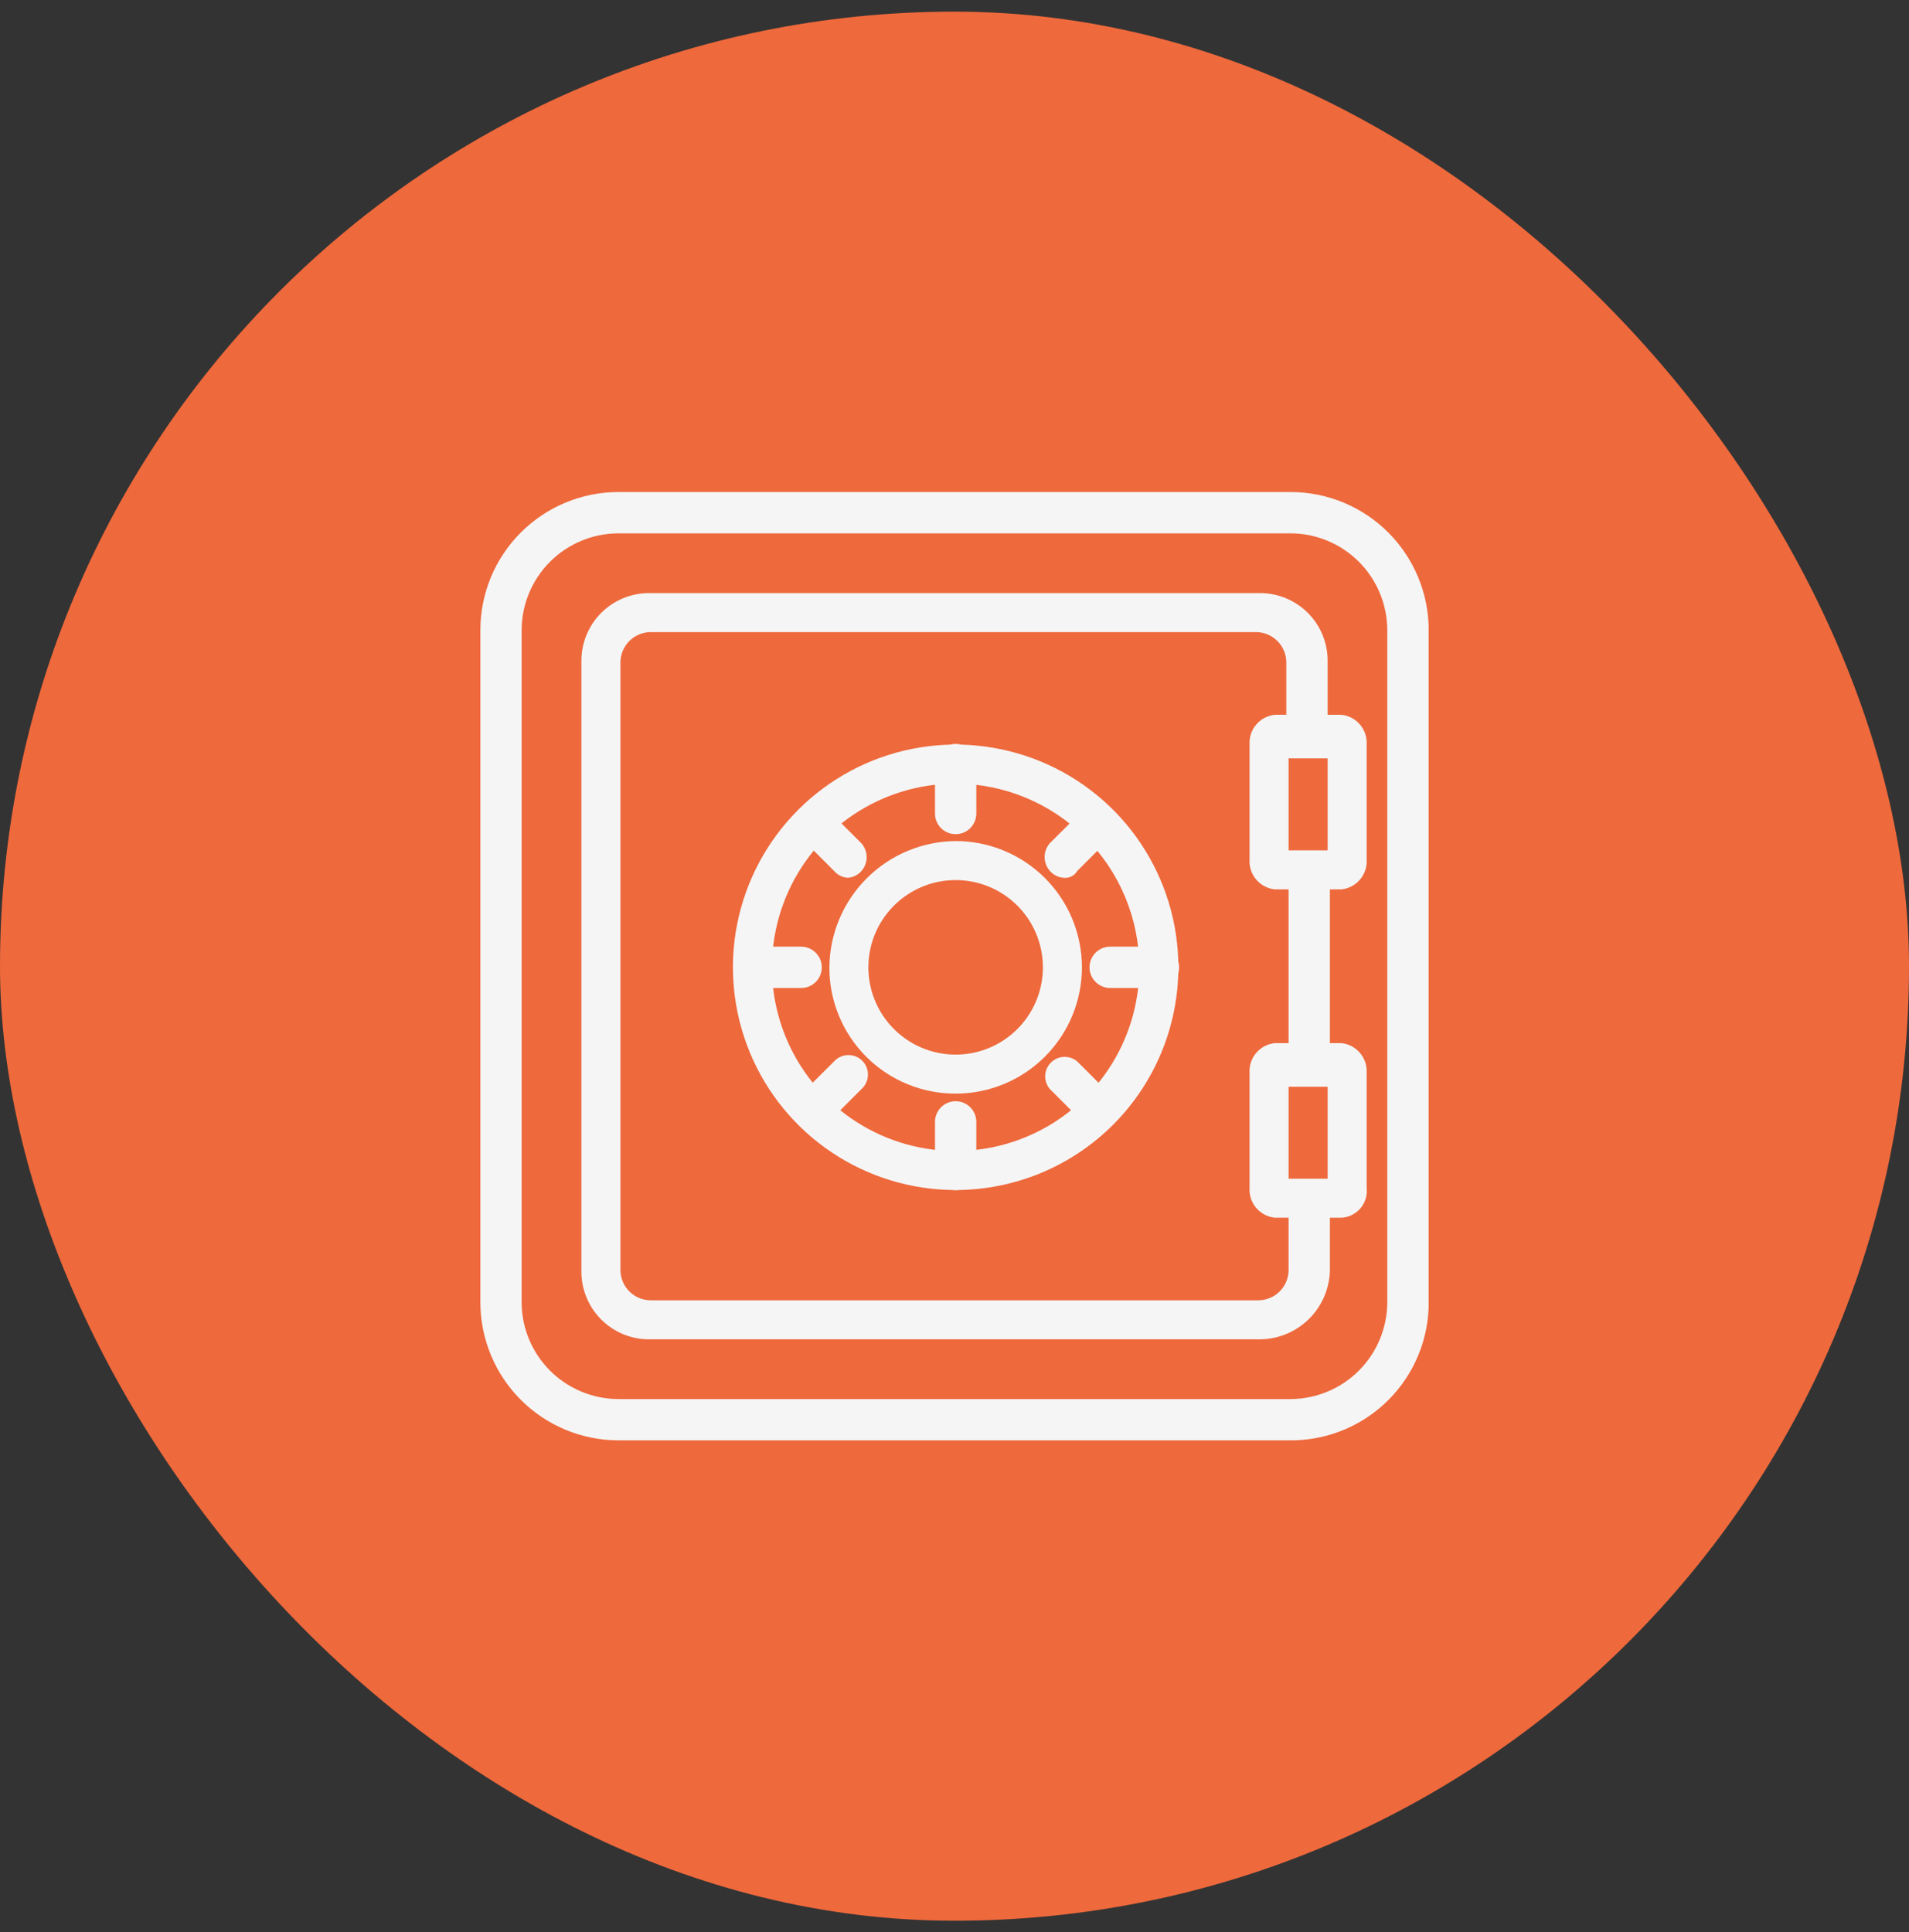<svg width="82" height="83" viewBox="0 0 82 83" fill="none" xmlns="http://www.w3.org/2000/svg">
<rect x="0" y="0" width="82" height="83" fill="#333333" stroke="none"/>
<rect y="0.5" width="82" height="82" rx="41" fill="#EE693C"/>
<g clip-path="url(#clip0_722_238)">
<path d="M57.619 38.201H54.759C54.446 38.169 54.159 38.017 53.956 37.776C53.754 37.536 53.653 37.227 53.674 36.914V31.983C53.654 31.671 53.756 31.363 53.958 31.124C54.16 30.885 54.447 30.734 54.759 30.701H57.619C57.93 30.734 58.217 30.885 58.419 31.124C58.621 31.363 58.723 31.671 58.704 31.983V36.914C58.724 37.227 58.623 37.536 58.421 37.776C58.218 38.017 57.931 38.169 57.619 38.201ZM55.351 36.524H57.028V32.575H55.351V36.524Z" fill="#F5F5F5"/>
<path d="M57.619 52.304H54.759C54.446 52.271 54.159 52.119 53.956 51.879C53.754 51.639 53.653 51.33 53.674 51.017V46.086C53.654 45.773 53.756 45.465 53.958 45.227C54.16 44.988 54.447 44.836 54.759 44.804H57.619C57.93 44.836 58.217 44.988 58.419 45.227C58.621 45.465 58.723 45.773 58.704 46.086V51.017C58.722 51.173 58.709 51.332 58.663 51.484C58.618 51.635 58.542 51.775 58.441 51.896C58.339 52.016 58.213 52.115 58.072 52.185C57.931 52.255 57.776 52.296 57.619 52.304ZM55.351 50.627H57.028V46.678H55.351V50.627Z" fill="#F5F5F5"/>
<path d="M54.167 57.527H27.933C27.543 57.534 27.155 57.463 26.793 57.317C26.43 57.17 26.101 56.953 25.825 56.677C25.549 56.401 25.331 56.072 25.185 55.71C25.039 55.347 24.967 54.96 24.974 54.569V28.433C24.967 28.043 25.039 27.655 25.185 27.292C25.331 26.93 25.549 26.601 25.825 26.325C26.101 26.049 26.43 25.831 26.792 25.685C27.155 25.539 27.543 25.467 27.933 25.474H54.069C54.46 25.467 54.848 25.539 55.21 25.685C55.572 25.831 55.901 26.049 56.178 26.325C56.454 26.601 56.671 26.93 56.818 27.292C56.964 27.655 57.035 28.043 57.028 28.433V30.997C57.02 31.227 56.923 31.446 56.758 31.606C56.592 31.766 56.371 31.855 56.141 31.855C55.91 31.855 55.689 31.766 55.523 31.606C55.358 31.446 55.261 31.227 55.253 30.997V28.433C55.247 28.096 55.11 27.773 54.872 27.535C54.633 27.295 54.312 27.158 53.974 27.151H27.933C27.595 27.157 27.273 27.294 27.033 27.533C26.794 27.773 26.657 28.095 26.651 28.433V54.569C26.657 54.907 26.794 55.23 27.033 55.469C27.273 55.708 27.595 55.845 27.933 55.851H54.069C54.407 55.845 54.73 55.708 54.969 55.469C55.208 55.23 55.345 54.907 55.351 54.569V51.61C55.347 51.491 55.367 51.372 55.41 51.261C55.453 51.15 55.517 51.049 55.6 50.963C55.683 50.877 55.782 50.809 55.892 50.763C56.002 50.716 56.12 50.692 56.239 50.692C56.358 50.692 56.476 50.716 56.585 50.763C56.695 50.809 56.794 50.877 56.877 50.963C56.96 51.049 57.025 51.15 57.067 51.261C57.11 51.372 57.13 51.491 57.126 51.61V54.569C57.107 55.348 56.789 56.09 56.239 56.64C55.688 57.191 54.946 57.509 54.167 57.527Z" fill="#F5F5F5"/>
<path d="M56.238 46.382C56.121 46.383 56.006 46.36 55.898 46.316C55.79 46.271 55.692 46.206 55.609 46.123C55.526 46.041 55.461 45.943 55.417 45.835C55.372 45.727 55.35 45.611 55.35 45.494V37.901C55.346 37.782 55.366 37.663 55.409 37.552C55.452 37.441 55.516 37.34 55.599 37.254C55.682 37.169 55.781 37.1 55.891 37.054C56.001 37.007 56.118 36.983 56.238 36.983C56.357 36.983 56.475 37.007 56.584 37.054C56.694 37.1 56.793 37.169 56.876 37.254C56.959 37.34 57.023 37.441 57.066 37.552C57.109 37.663 57.129 37.782 57.125 37.901V45.495C57.027 45.988 56.731 46.382 56.238 46.382Z" fill="#F5F5F5"/>
<path d="M41.049 51.115C39.157 51.115 37.308 50.554 35.734 49.503C34.161 48.452 32.935 46.958 32.211 45.21C31.487 43.461 31.297 41.538 31.666 39.682C32.035 37.826 32.947 36.121 34.285 34.784C35.623 33.446 37.327 32.534 39.183 32.165C41.039 31.796 42.962 31.986 44.711 32.71C46.459 33.434 47.953 34.66 49.004 36.233C50.055 37.807 50.616 39.656 50.616 41.548C50.614 44.085 49.605 46.517 47.812 48.311C46.018 50.104 43.586 51.113 41.049 51.115ZM41.049 33.658C39.489 33.658 37.964 34.121 36.666 34.988C35.368 35.855 34.357 37.087 33.76 38.529C33.163 39.971 33.007 41.557 33.311 43.088C33.615 44.618 34.367 46.024 35.47 47.127C36.574 48.231 37.98 48.982 39.51 49.287C41.041 49.591 42.627 49.435 44.069 48.838C45.511 48.241 46.743 47.229 47.61 45.932C48.477 44.634 48.939 43.109 48.939 41.548C48.933 39.458 48.1 37.455 46.621 35.977C45.143 34.499 43.14 33.664 41.049 33.658Z" fill="#F5F5F5"/>
<path d="M41.049 46.974C40.336 46.976 39.63 46.837 38.971 46.565C38.312 46.293 37.713 45.894 37.209 45.389C36.705 44.885 36.305 44.286 36.034 43.627C35.762 42.968 35.623 42.262 35.625 41.549C35.638 40.114 36.213 38.742 37.228 37.728C38.242 36.713 39.614 36.138 41.049 36.125C42.488 36.125 43.867 36.697 44.885 37.714C45.902 38.731 46.474 40.111 46.474 41.55C46.474 42.988 45.902 44.368 44.885 45.385C43.867 46.403 42.488 46.974 41.049 46.974ZM41.049 37.802C40.308 37.802 39.583 38.022 38.967 38.434C38.35 38.846 37.87 39.431 37.586 40.116C37.303 40.801 37.228 41.554 37.373 42.281C37.518 43.008 37.875 43.676 38.399 44.2C38.923 44.724 39.591 45.081 40.318 45.226C41.045 45.371 41.798 45.296 42.483 45.013C43.168 44.729 43.754 44.249 44.165 43.632C44.577 43.016 44.797 42.291 44.797 41.55C44.797 41.058 44.7 40.57 44.512 40.115C44.324 39.66 44.048 39.247 43.7 38.899C43.352 38.551 42.938 38.275 42.484 38.087C42.029 37.898 41.541 37.802 41.049 37.802Z" fill="#F5F5F5"/>
<path d="M55.548 61.866H26.548C24.98 61.86 23.479 61.235 22.371 60.126C21.263 59.018 20.639 57.516 20.634 55.949V27.049C20.639 25.481 21.264 23.979 22.373 22.871C23.482 21.763 24.984 21.138 26.552 21.134H55.452C57.02 21.138 58.523 21.763 59.632 22.872C60.74 23.981 61.365 25.484 61.37 27.052V55.952C61.37 57.504 60.759 58.995 59.67 60.101C58.581 61.208 57.1 61.841 55.548 61.866ZM26.548 22.909C25.451 22.915 24.402 23.354 23.626 24.129C22.851 24.905 22.412 25.954 22.406 27.051V55.951C22.412 57.047 22.851 58.097 23.626 58.872C24.402 59.648 25.451 60.086 26.548 60.093H55.448C56.544 60.086 57.594 59.648 58.369 58.872C59.145 58.097 59.583 57.047 59.59 55.951V27.051C59.583 25.954 59.145 24.905 58.369 24.129C57.594 23.354 56.544 22.915 55.448 22.909H26.548Z" fill="#F5F5F5"/>
<path d="M41.05 35.829C40.933 35.829 40.817 35.807 40.709 35.762C40.601 35.718 40.503 35.653 40.42 35.57C40.338 35.487 40.273 35.389 40.228 35.281C40.184 35.173 40.161 35.058 40.162 34.941V32.871C40.158 32.752 40.178 32.633 40.22 32.522C40.263 32.411 40.328 32.309 40.411 32.224C40.494 32.138 40.593 32.07 40.702 32.024C40.812 31.977 40.93 31.953 41.049 31.953C41.168 31.953 41.286 31.977 41.396 32.024C41.505 32.07 41.605 32.138 41.688 32.224C41.77 32.309 41.835 32.411 41.878 32.522C41.921 32.633 41.941 32.752 41.937 32.871V34.942C41.937 35.059 41.914 35.174 41.87 35.282C41.825 35.39 41.76 35.488 41.678 35.57C41.595 35.653 41.497 35.718 41.389 35.762C41.282 35.807 41.166 35.829 41.05 35.829Z" fill="#F5F5F5"/>
<path d="M36.414 37.703C36.3 37.695 36.189 37.665 36.087 37.613C35.986 37.562 35.895 37.49 35.822 37.403L34.346 35.927C34.209 35.767 34.138 35.561 34.146 35.351C34.154 35.14 34.242 34.941 34.391 34.792C34.539 34.643 34.739 34.556 34.949 34.547C35.16 34.539 35.366 34.611 35.526 34.747L37.005 36.226C37.148 36.39 37.227 36.6 37.227 36.818C37.227 37.036 37.148 37.246 37.005 37.41C36.931 37.496 36.84 37.566 36.739 37.616C36.637 37.666 36.527 37.696 36.414 37.703Z" fill="#F5F5F5"/>
<path d="M34.442 42.437H32.371C32.141 42.429 31.922 42.333 31.762 42.167C31.602 42.001 31.513 41.78 31.513 41.55C31.513 41.319 31.602 41.098 31.762 40.932C31.922 40.767 32.141 40.67 32.371 40.662H34.442C34.672 40.67 34.89 40.767 35.05 40.932C35.211 41.098 35.3 41.319 35.3 41.55C35.3 41.78 35.211 42.001 35.05 42.167C34.89 42.333 34.672 42.429 34.442 42.437Z" fill="#F5F5F5"/>
<path d="M34.935 48.552C34.822 48.544 34.711 48.514 34.609 48.462C34.507 48.411 34.417 48.339 34.343 48.252C34.2 48.088 34.121 47.878 34.121 47.66C34.121 47.442 34.2 47.232 34.343 47.068L35.822 45.596C35.898 45.511 35.99 45.443 36.093 45.395C36.197 45.347 36.308 45.321 36.422 45.318C36.536 45.315 36.649 45.334 36.754 45.376C36.86 45.418 36.956 45.481 37.037 45.562C37.117 45.642 37.181 45.738 37.223 45.843C37.265 45.949 37.285 46.062 37.282 46.175C37.28 46.289 37.254 46.401 37.206 46.504C37.159 46.608 37.091 46.7 37.006 46.776L35.526 48.256C35.452 48.342 35.362 48.413 35.261 48.464C35.159 48.515 35.048 48.545 34.935 48.552Z" fill="#F5F5F5"/>
<path d="M41.05 51.116C40.933 51.117 40.818 51.094 40.71 51.05C40.602 51.005 40.504 50.94 40.421 50.857C40.339 50.775 40.273 50.676 40.229 50.569C40.184 50.461 40.162 50.345 40.162 50.228V48.158C40.17 47.928 40.267 47.71 40.432 47.549C40.598 47.389 40.819 47.3 41.05 47.3C41.28 47.3 41.501 47.389 41.667 47.549C41.833 47.71 41.929 47.928 41.937 48.158V50.229C41.938 50.346 41.915 50.461 41.87 50.569C41.826 50.677 41.761 50.775 41.678 50.857C41.596 50.94 41.498 51.005 41.39 51.049C41.282 51.094 41.167 51.116 41.05 51.116Z" fill="#F5F5F5"/>
<path d="M47.164 48.552C47.05 48.544 46.939 48.513 46.837 48.462C46.736 48.41 46.645 48.339 46.572 48.252L45.096 46.776C44.959 46.616 44.888 46.41 44.896 46.199C44.904 45.989 44.992 45.789 45.141 45.641C45.289 45.492 45.489 45.404 45.699 45.396C45.91 45.388 46.116 45.459 46.276 45.596L47.755 47.075C47.898 47.239 47.977 47.449 47.977 47.667C47.977 47.885 47.898 48.095 47.755 48.259C47.696 48.36 47.608 48.442 47.503 48.494C47.398 48.546 47.28 48.566 47.164 48.552Z" fill="#F5F5F5"/>
<path d="M49.729 42.437H47.658C47.428 42.429 47.21 42.332 47.049 42.166C46.889 42.001 46.8 41.779 46.8 41.549C46.8 41.319 46.889 41.097 47.049 40.932C47.21 40.766 47.428 40.669 47.658 40.662H49.729C49.848 40.658 49.967 40.678 50.078 40.72C50.189 40.763 50.291 40.828 50.376 40.911C50.462 40.994 50.53 41.093 50.576 41.202C50.623 41.312 50.647 41.43 50.647 41.549C50.647 41.668 50.623 41.786 50.576 41.896C50.53 42.005 50.462 42.105 50.376 42.188C50.291 42.27 50.189 42.335 50.078 42.378C49.967 42.421 49.848 42.441 49.729 42.437Z" fill="#F5F5F5"/>
<path d="M45.685 37.703C45.572 37.695 45.461 37.664 45.359 37.612C45.257 37.561 45.167 37.49 45.093 37.403C44.95 37.239 44.871 37.028 44.871 36.81C44.871 36.593 44.95 36.383 45.093 36.218L46.572 34.746C46.731 34.603 46.939 34.526 47.154 34.532C47.368 34.537 47.572 34.624 47.723 34.775C47.875 34.927 47.963 35.13 47.969 35.344C47.975 35.559 47.899 35.767 47.756 35.926L46.276 37.407C46.218 37.508 46.13 37.591 46.025 37.643C45.92 37.696 45.802 37.717 45.685 37.703Z" fill="#F5F5F5"/>
</g>
<defs>
<clipPath id="clip0_722_238">
<rect width="40.732" height="40.732" fill="white" transform="translate(20.634 21.134)"/>
</clipPath>
</defs>
</svg>
